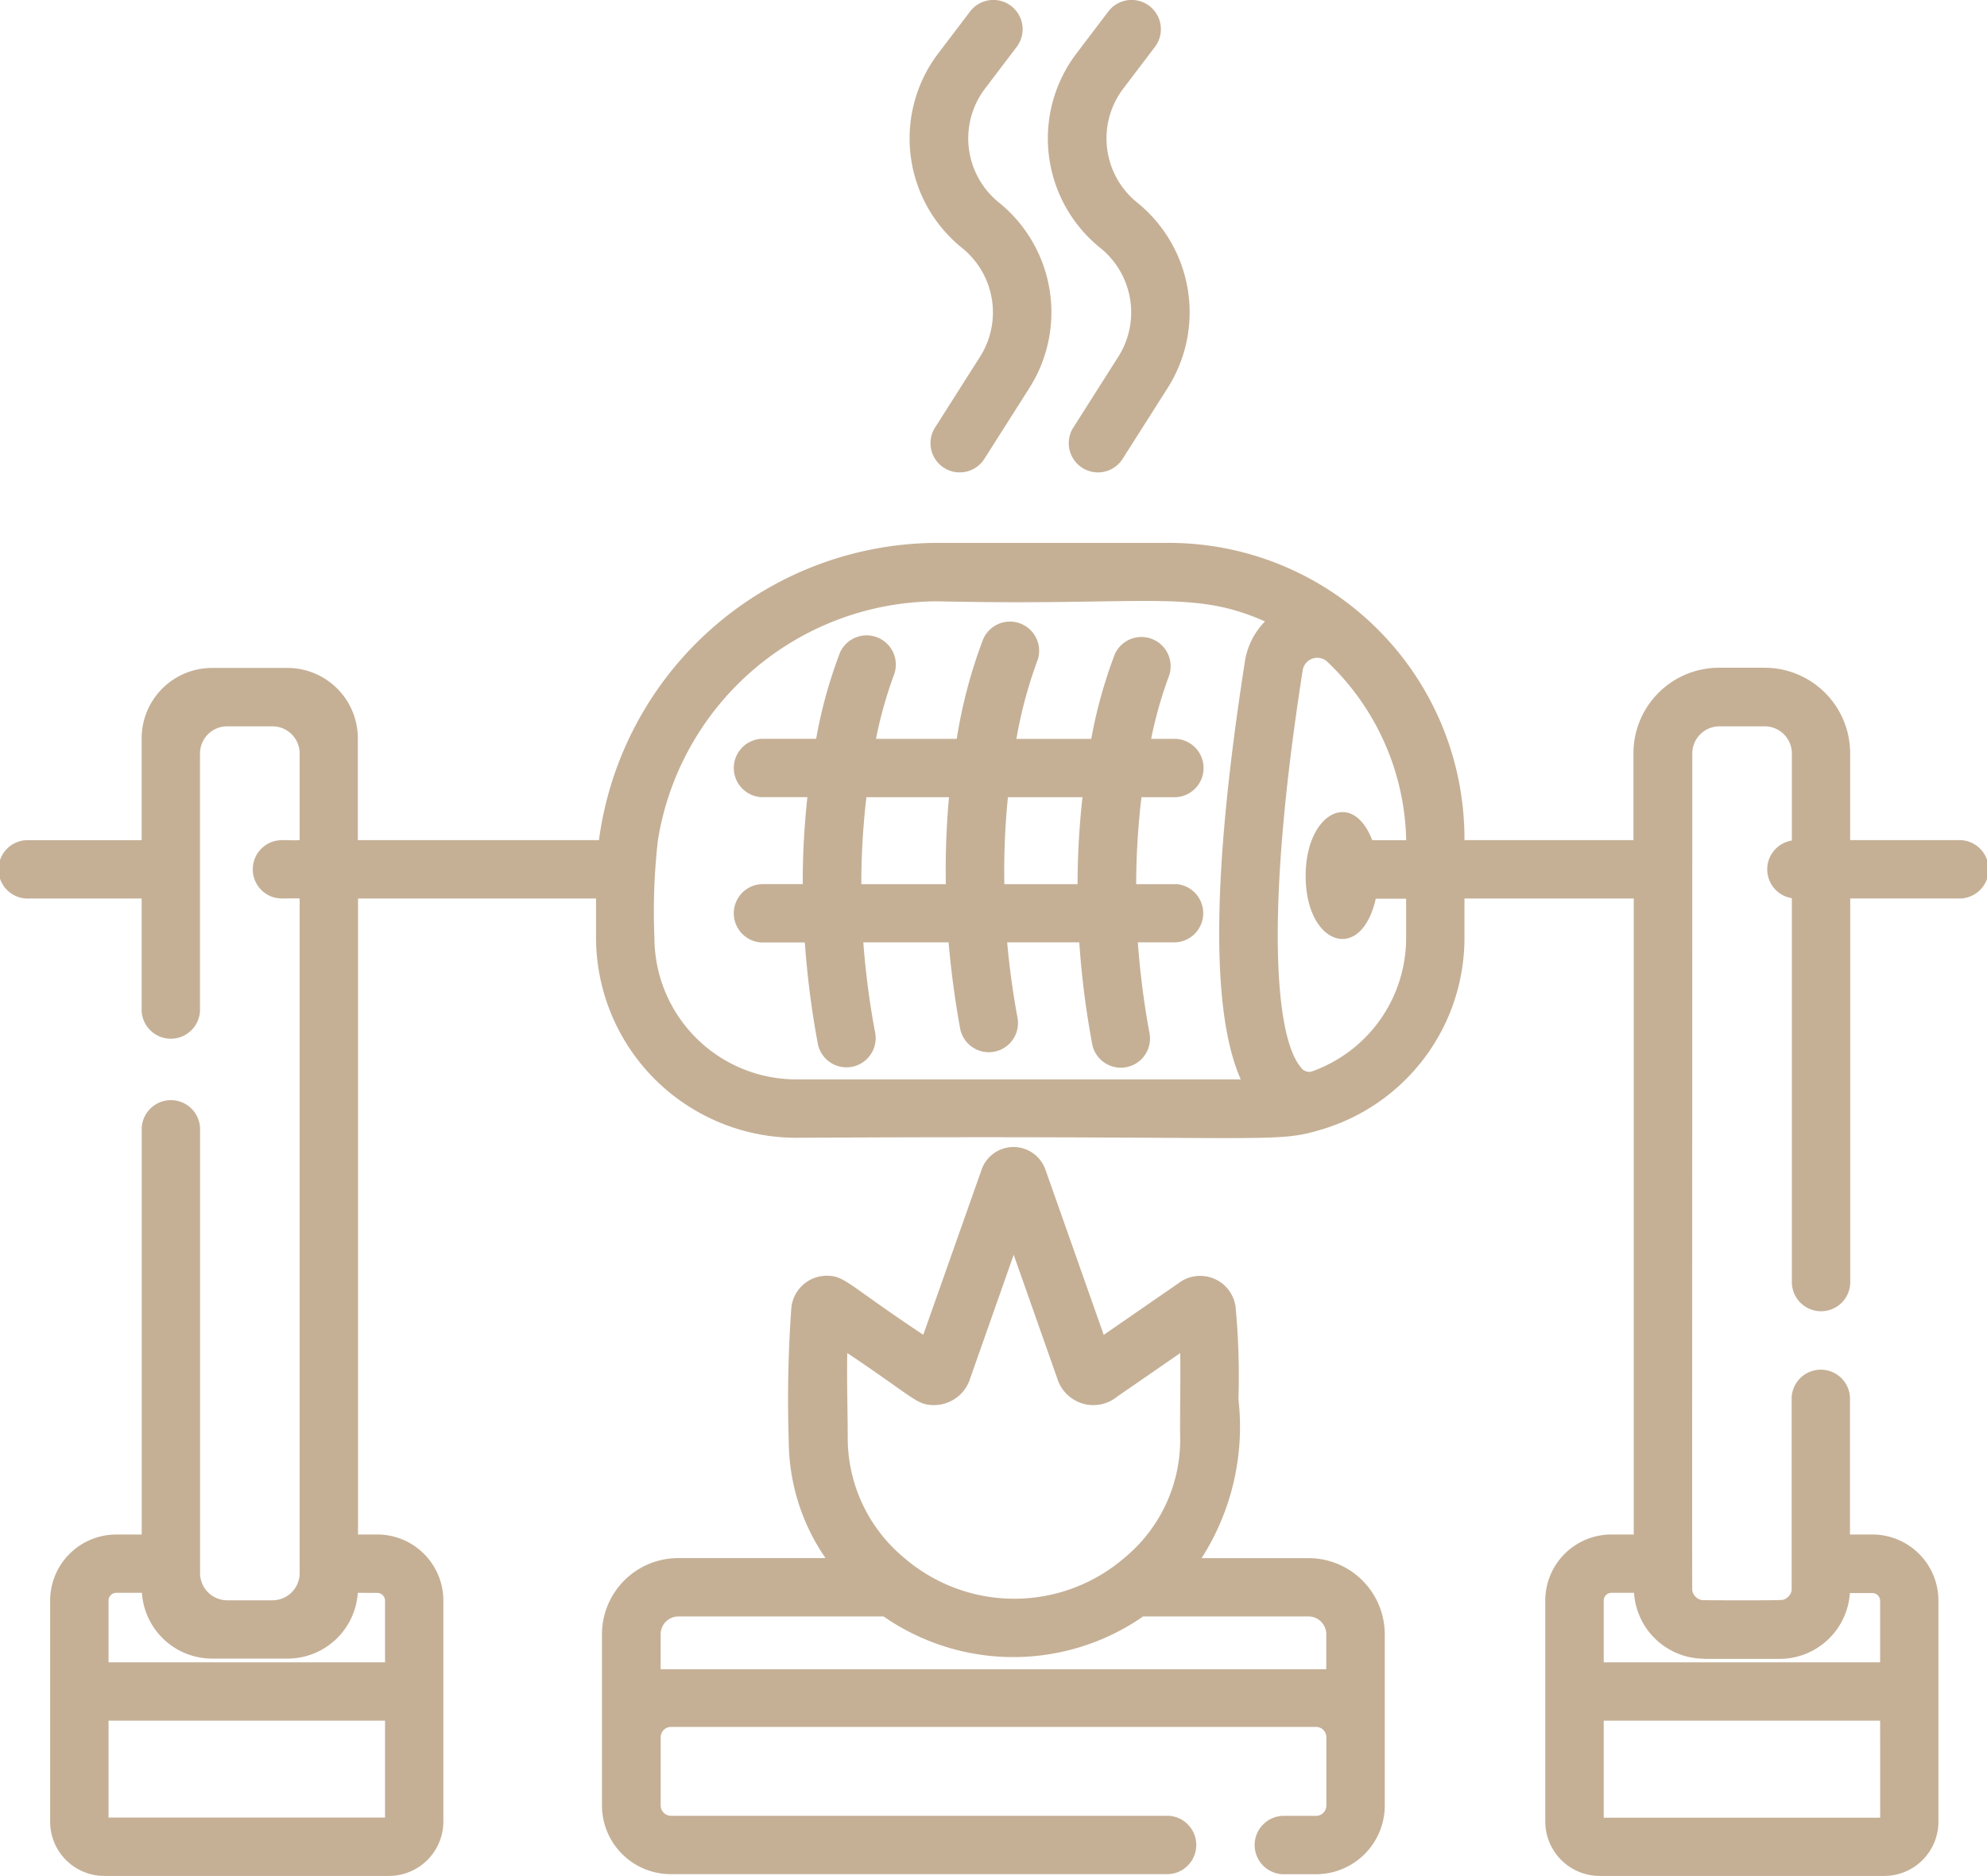 <svg id="_001-roast" data-name="001-roast" xmlns="http://www.w3.org/2000/svg" width="51.091" height="48.229" viewBox="0 0 51.091 48.229">
  <g id="Groupe_94" data-name="Groupe 94" transform="translate(23.392 0)">
    <g id="Groupe_93" data-name="Groupe 93">
      <path id="Tracé_27" data-name="Tracé 27" d="M236.71,19.557a2.118,2.118,0,0,1-.356-2.94l.809-1.065a.751.751,0,1,0-1.2-.908l-.809,1.065a3.613,3.613,0,0,0,.607,5.015,2.127,2.127,0,0,1,.456,2.8l-1.144,1.8a.751.751,0,1,0,1.267.806l1.144-1.8A3.627,3.627,0,0,0,236.71,19.557Z" transform="translate(-234.413 -14.347)" fill="#c5b096"/>
    </g>
  </g>
  <g id="Groupe_96" data-name="Groupe 96" transform="translate(26.946 0)">
    <g id="Groupe_95" data-name="Groupe 95">
      <path id="Tracé_28" data-name="Tracé 28" d="M272.331,19.559a2.118,2.118,0,0,1-.355-2.94l.809-1.065a.751.751,0,1,0-1.2-.908l-.809,1.065a3.613,3.613,0,0,0,.607,5.015,2.127,2.127,0,0,1,.456,2.8l-1.144,1.8a.751.751,0,1,0,1.267.806l1.144-1.8A3.627,3.627,0,0,0,272.331,19.559Z" transform="translate(-270.034 -14.349)" fill="#c5b096"/>
    </g>
  </g>
  <g id="Groupe_98" data-name="Groupe 98" transform="translate(0 13.958)">
    <g id="Groupe_97" data-name="Groupe 97">
      <path id="Tracé_29" data-name="Tracé 29" d="M50.341,161.863H47.572v-2.232a2.2,2.2,0,0,0-2.2-2.2H44.2a2.2,2.2,0,0,0-2.2,2.2v2.232H37.655a7.724,7.724,0,0,0-.165-1.617,7.6,7.6,0,0,0-7.427-6.025H24.112a8.8,8.8,0,0,0-8.711,7.641h-6.2v-2.619A1.811,1.811,0,0,0,7.4,157.436H5.451a1.811,1.811,0,0,0-1.809,1.809v2.619H.751a.751.751,0,1,0,0,1.5H3.642v2.892a.751.751,0,0,0,1.5,0v-6.625a.7.7,0,0,1,.694-.694H7.011a.7.7,0,0,1,.694.694v2.232c-.341.021-.59-.062-.868.124a.75.75,0,0,0,0,1.253c.278.186.525.1.868.124v17.347a.7.7,0,0,1-.694.695H5.838a.7.7,0,0,1-.694-.695V169.26a.751.751,0,0,0-1.5,0v10.455H2.989a1.7,1.7,0,0,0-1.7,1.7V187.1a1.394,1.394,0,0,0,1.393,1.392h7.323A1.4,1.4,0,0,0,11.4,187.1v-5.686a1.7,1.7,0,0,0-1.7-1.7H9.206v-16.35h6.12v1.007a5.151,5.151,0,0,0,5.145,5.144c12.409-.07,12.269.165,13.536-.221h.007l.114-.038a5.137,5.137,0,0,0,3.527-4.885v-1.007h4.353v16.35h-.575a1.7,1.7,0,0,0-1.7,1.7V187.1a1.4,1.4,0,0,0,1.393,1.392h7.323a1.394,1.394,0,0,0,1.393-1.392v-5.686a1.7,1.7,0,0,0-1.7-1.7h-.574v-3.525a.751.751,0,0,0-1.5,0c0,5.244,0,4.906,0,4.967a.309.309,0,0,1-.1.169.3.3,0,0,1-.121.068c-.061.022-2.067.013-2.083.008a.208.208,0,0,1-.064-.018.31.31,0,0,1-.178-.193c-.008-.025-.009-.034-.009-.034-.008-.049,0-8.083,0-21.525a.7.7,0,0,1,.694-.694h1.172a.7.7,0,0,1,.695.694v2.242a.75.75,0,0,0,0,1.482v9.83a.751.751,0,1,0,1.5,0v-9.822h2.769a.751.751,0,1,0,0-1.5ZM9.9,186.991H2.791V184.5H9.9Zm-.2-5.775a.2.2,0,0,1,.2.2V183H2.791v-1.587a.2.2,0,0,1,.2-.2h.658a1.812,1.812,0,0,0,1.8,1.692H7.4a1.812,1.812,0,0,0,1.8-1.692Zm22.31-23.947c-.844,5.4-.88,9-.107,10.745H20.471a3.648,3.648,0,0,1-3.644-3.643,16.061,16.061,0,0,1,.09-2.508,7.3,7.3,0,0,1,7.2-6.14c5.4.122,6.532-.317,8.409.517A1.888,1.888,0,0,0,32.009,157.269Zm3.366,6.1h.779v1.007a3.639,3.639,0,0,1-2.44,3.439h0a.257.257,0,0,1-.268-.114c-.633-.739-.952-3.806.048-10.2a.38.38,0,0,1,.621-.236,6.5,6.5,0,0,1,2.041,4.6h-.873c-.517-1.343-1.712-.685-1.712.91C33.569,164.568,35,165.048,35.375,163.365Zm12.968,23.626H41.236V184.5h7.107Zm-4.525-4.083h1.946a1.812,1.812,0,0,0,1.8-1.692h.578a.2.2,0,0,1,.2.2V183H41.236v-1.587a.2.2,0,0,1,.2-.2h.579A1.812,1.812,0,0,0,43.817,182.908Z" transform="translate(0 -154.222)" fill="#c5b096"/>
    </g>
  </g>
  <g id="Groupe_100" data-name="Groupe 100" transform="translate(18.829 15.979)">
    <g id="Groupe_99" data-name="Groupe 99">
      <path id="Tracé_30" data-name="Tracé 30" d="M200.1,181.224H199.08a19.345,19.345,0,0,1,.136-2.236h.885a.751.751,0,0,0,0-1.5h-.636a10.727,10.727,0,0,1,.452-1.6.751.751,0,0,0-1.386-.577,12.276,12.276,0,0,0-.606,2.178H196a11.465,11.465,0,0,1,.527-1.976.75.75,0,0,0-1.385-.578,12.826,12.826,0,0,0-.676,2.553H192.39a10.848,10.848,0,0,1,.461-1.642.751.751,0,0,0-1.386-.577,12.216,12.216,0,0,0-.614,2.218h-1.405a.751.751,0,0,0,0,1.5h1.18a20.6,20.6,0,0,0-.12,2.236h-1.06a.751.751,0,0,0,0,1.5h1.114a23.106,23.106,0,0,0,.328,2.569.751.751,0,1,0,1.476-.273,21.042,21.042,0,0,1-.3-2.3h2.193c.061.709.157,1.453.3,2.235a.751.751,0,0,0,1.476-.274c-.127-.682-.214-1.337-.27-1.961h1.854a22.546,22.546,0,0,0,.331,2.61.75.75,0,1,0,1.475-.273,21.145,21.145,0,0,1-.3-2.336h.969a.751.751,0,0,0,0-1.5Zm-5.915,0h-2.172a19.006,19.006,0,0,1,.131-2.236h2.123A20.8,20.8,0,0,0,194.186,181.224Zm3.387,0h-1.882a19.3,19.3,0,0,1,.092-2.236H197.7A20.259,20.259,0,0,0,197.573,181.224Z" transform="translate(-188.695 -174.472)" fill="#c5b096"/>
    </g>
  </g>
  <g id="Groupe_102" data-name="Groupe 102" transform="translate(15.486 29.49)">
    <g id="Groupe_101" data-name="Groupe 101">
      <path id="Tracé_31" data-name="Tracé 31" d="M173.35,320.438H170.6a6.272,6.272,0,0,0,.947-4.084,19.14,19.14,0,0,0-.072-2.355.917.917,0,0,0-1.465-.632l-1.927,1.331-1.5-4.25a.87.87,0,0,0-1.64,0l-1.5,4.248c-1.957-1.3-2.016-1.518-2.48-1.518a.916.916,0,0,0-.912.817,32.972,32.972,0,0,0-.067,3.432,5.338,5.338,0,0,0,.945,3.01h-3.789a1.961,1.961,0,0,0-1.959,1.959v4.4a1.768,1.768,0,0,0,1.767,1.766H169.75a.751.751,0,0,0,0-1.5H156.956a.265.265,0,0,1-.265-.264v-1.756a.266.266,0,0,1,.265-.265h16.586a.266.266,0,0,1,.265.265V326.8a.265.265,0,0,1-.265.264h-.789a.751.751,0,1,0,0,1.5h.789a1.768,1.768,0,0,0,1.767-1.766v-4.4A1.961,1.961,0,0,0,173.35,320.438Zm-11.86-5.272c1.733,1.158,1.777,1.337,2.23,1.337a.971.971,0,0,0,.929-.687l1.119-3.177,1.12,3.179a.971.971,0,0,0,1.547.463l1.614-1.114c.014.644-.011,1.519,0,2.262a3.938,3.938,0,0,1-1.442,3.008,4.339,4.339,0,0,1-5.648,0,4.007,4.007,0,0,1-1.458-3.006C161.5,316.638,161.473,315.865,161.489,315.166Zm12.318,8.128H156.69v-.9a.458.458,0,0,1,.457-.457h5.275a5.851,5.851,0,0,0,6.674,0h4.252a.458.458,0,0,1,.457.457v.9Z" transform="translate(-155.189 -309.87)" fill="#c5b096"/>
    </g>
  </g>
</svg>
